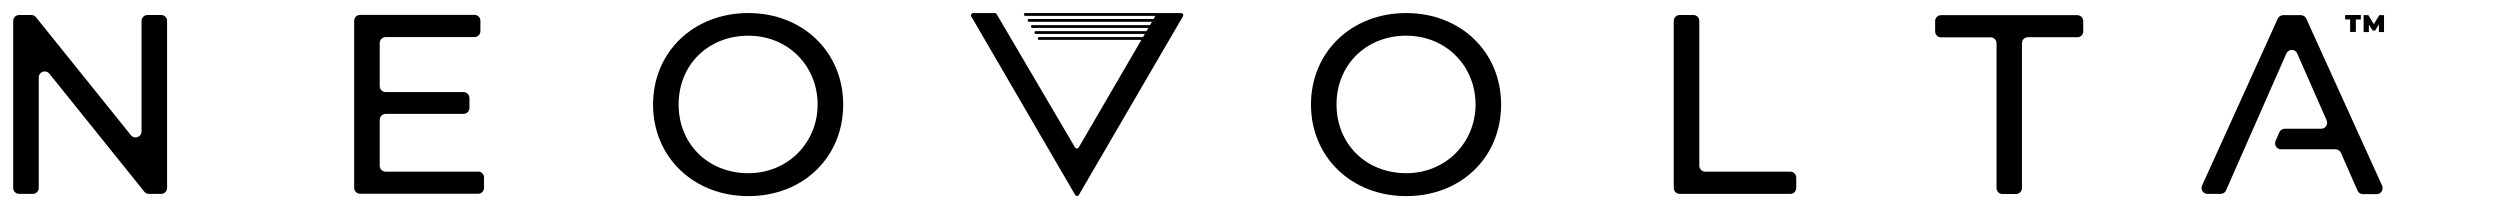 <svg xmlns="http://www.w3.org/2000/svg" id="Layer_1" viewBox="0 0 1800 149.2"><path d="M850.3,9.4h-112.2c-.5,0-.9.4-.9,1s.4,1,.9,1h93.8l-1.3,2.3h-89.8c-.5,0-.9.4-.9,1s.4,1,.9,1h88.6l-1.4,2.4h-84.8c-.5,0-.9.4-.9,1s.4,1,.9,1h83.7l-1.4,2.3h-79.8c-.5,0-.9.4-.9,1s.4,1,.9,1h78.6l-1.4,2.3h-74.8c-.5,0-.9.4-.9,1s.4,1,.9,1h73.7l-45.1,77.4c-.6,1.1-2.1,1.1-2.7,0l-56.4-95.9c-.3-.5-.8-.8-1.4-.8h-15.5c-1.2,0-2,1.3-1.4,2.4l74.8,128.5c.6,1.1,2.1,1.1,2.7,0L851.7,11.8c.6-1.1,0-2.4-1.4-2.4Z"></path><path d="M116,10.8h-9.8c-2.4,0-4.3,1.9-4.3,4.3v79.6c0,4-5.1,5.8-7.6,2.7L25.9,12.4c-.8-1-2-1.6-3.3-1.6h-8.8c-2.4,0-4.3,1.9-4.3,4.3v120.2c0,2.4,1.9,4.3,4.3,4.3h9.8c2.4,0,4.3-1.9,4.3-4.3V55.7c0-4,5.1-5.8,7.6-2.7l68.4,85c.8,1,2,1.6,3.3,1.6h8.8c2.4,0,4.3-1.9,4.3-4.3V15.1c0-2.4-1.9-4.3-4.3-4.3Z"></path><path d="M344.2,123.6h-66.5c-2.4,0-4.3-1.9-4.3-4.3v-33c0-2.4,1.9-4.3,4.3-4.3h56c2.4,0,4.3-1.9,4.3-4.3v-7.1c0-2.4-1.9-4.3-4.3-4.3h-56c-2.4,0-4.3-1.9-4.3-4.3v-31c0-2.4,1.9-4.3,4.3-4.3h63.9c2.4,0,4.3-1.9,4.3-4.3v-7.4c0-2.4-1.9-4.3-4.3-4.3h-82.3c-2.4,0-4.3,1.9-4.3,4.3v120.2c0,2.4,1.9,4.3,4.3,4.3h84.9c2.4,0,4.3-1.9,4.3-4.3v-7.4c0-2.4-1.9-4.3-4.3-4.3h0Z"></path><path d="M538.8,9.4c-39.6,0-68.6,28.2-68.6,65.9s29.1,65.9,68.6,65.9,68.3-28,68.3-65.9-29.1-65.9-68.3-65.9ZM538.8,124.7c-28.9,0-50.2-21-50.2-49.5s21.3-49.5,50.2-49.5,49.9,22.1,49.9,49.5-21.3,49.5-49.9,49.5Z"></path><path d="M1012.5,9.4c-39.6,0-68.6,28.2-68.6,65.9s29.1,65.9,68.6,65.9,68.3-28,68.3-65.9-29.1-65.9-68.3-65.9h0ZM1012.5,124.7c-28.9,0-50.2-21-50.2-49.5s21.3-49.5,50.2-49.5,49.9,22.1,49.9,49.5-21.3,49.5-49.9,49.5Z"></path><path d="M1289,123.6h-61.2c-2.4,0-4.3-1.9-4.3-4.3V15.1c0-2.4-1.9-4.3-4.3-4.3h-9.8c-2.4,0-4.3,1.9-4.3,4.3v120.2c0,2.4,1.9,4.3,4.3,4.3h79.6c2.4,0,4.3-1.9,4.3-4.3v-7.4c0-2.4-1.9-4.3-4.3-4.3h0Z"></path><path d="M1499.9,22.6v-7.4c0-2.4-1.9-4.3-4.3-4.3h-98c-2.4,0-4.3,1.9-4.3,4.3v7.4c0,2.4,1.9,4.3,4.3,4.3h35.6c2.4,0,4.3,1.9,4.3,4.3v104.2c0,2.4,1.9,4.3,4.3,4.3h9.7c2.4,0,4.3-1.9,4.3-4.3V31.1c0-2.4,1.9-4.3,4.3-4.3h35.6c2.4,0,4.3-1.9,4.3-4.3h-.1Z"></path><g><path d="M1715.1,133.6l-54.6-120.2c-.7-1.5-2.2-2.5-3.9-2.5h-12.7c-1.7,0-3.2,1-3.9,2.5l-54.5,120.2c-1.3,2.8.8,6,3.9,6h9.5c1.6,0,3.1-.9,3.8-2.4l27-61.3h0l16.5-37.4c1.5-3.4,6.3-3.4,7.8,0l21.2,48.2c1.2,2.8-.8,6-3.9,6h-26.3c-1.7,0-3.2,1-3.9,2.6l-2.7,6.2c-1.2,2.8.8,6,3.9,6h39.3c1.7,0,3.2,1,3.9,2.6l11.9,27.1c.7,1.6,2.2,2.6,3.9,2.6h9.9c3.1,0,5.2-3.2,3.9-6.1h0Z"></path><g><path d="M1692.1,14h-3.6v-3.2h11.3v3.2h-3.6v9h-4.1v-9h0Z"></path><path d="M1712.8,23.1v-5.6l-2.7,4.5h-1.8l-2.7-4.3v5.4h-3.8v-12.2h3.4l4,6.5,3.9-6.5h3.4v12.2h-3.7Z"></path></g></g></svg>
